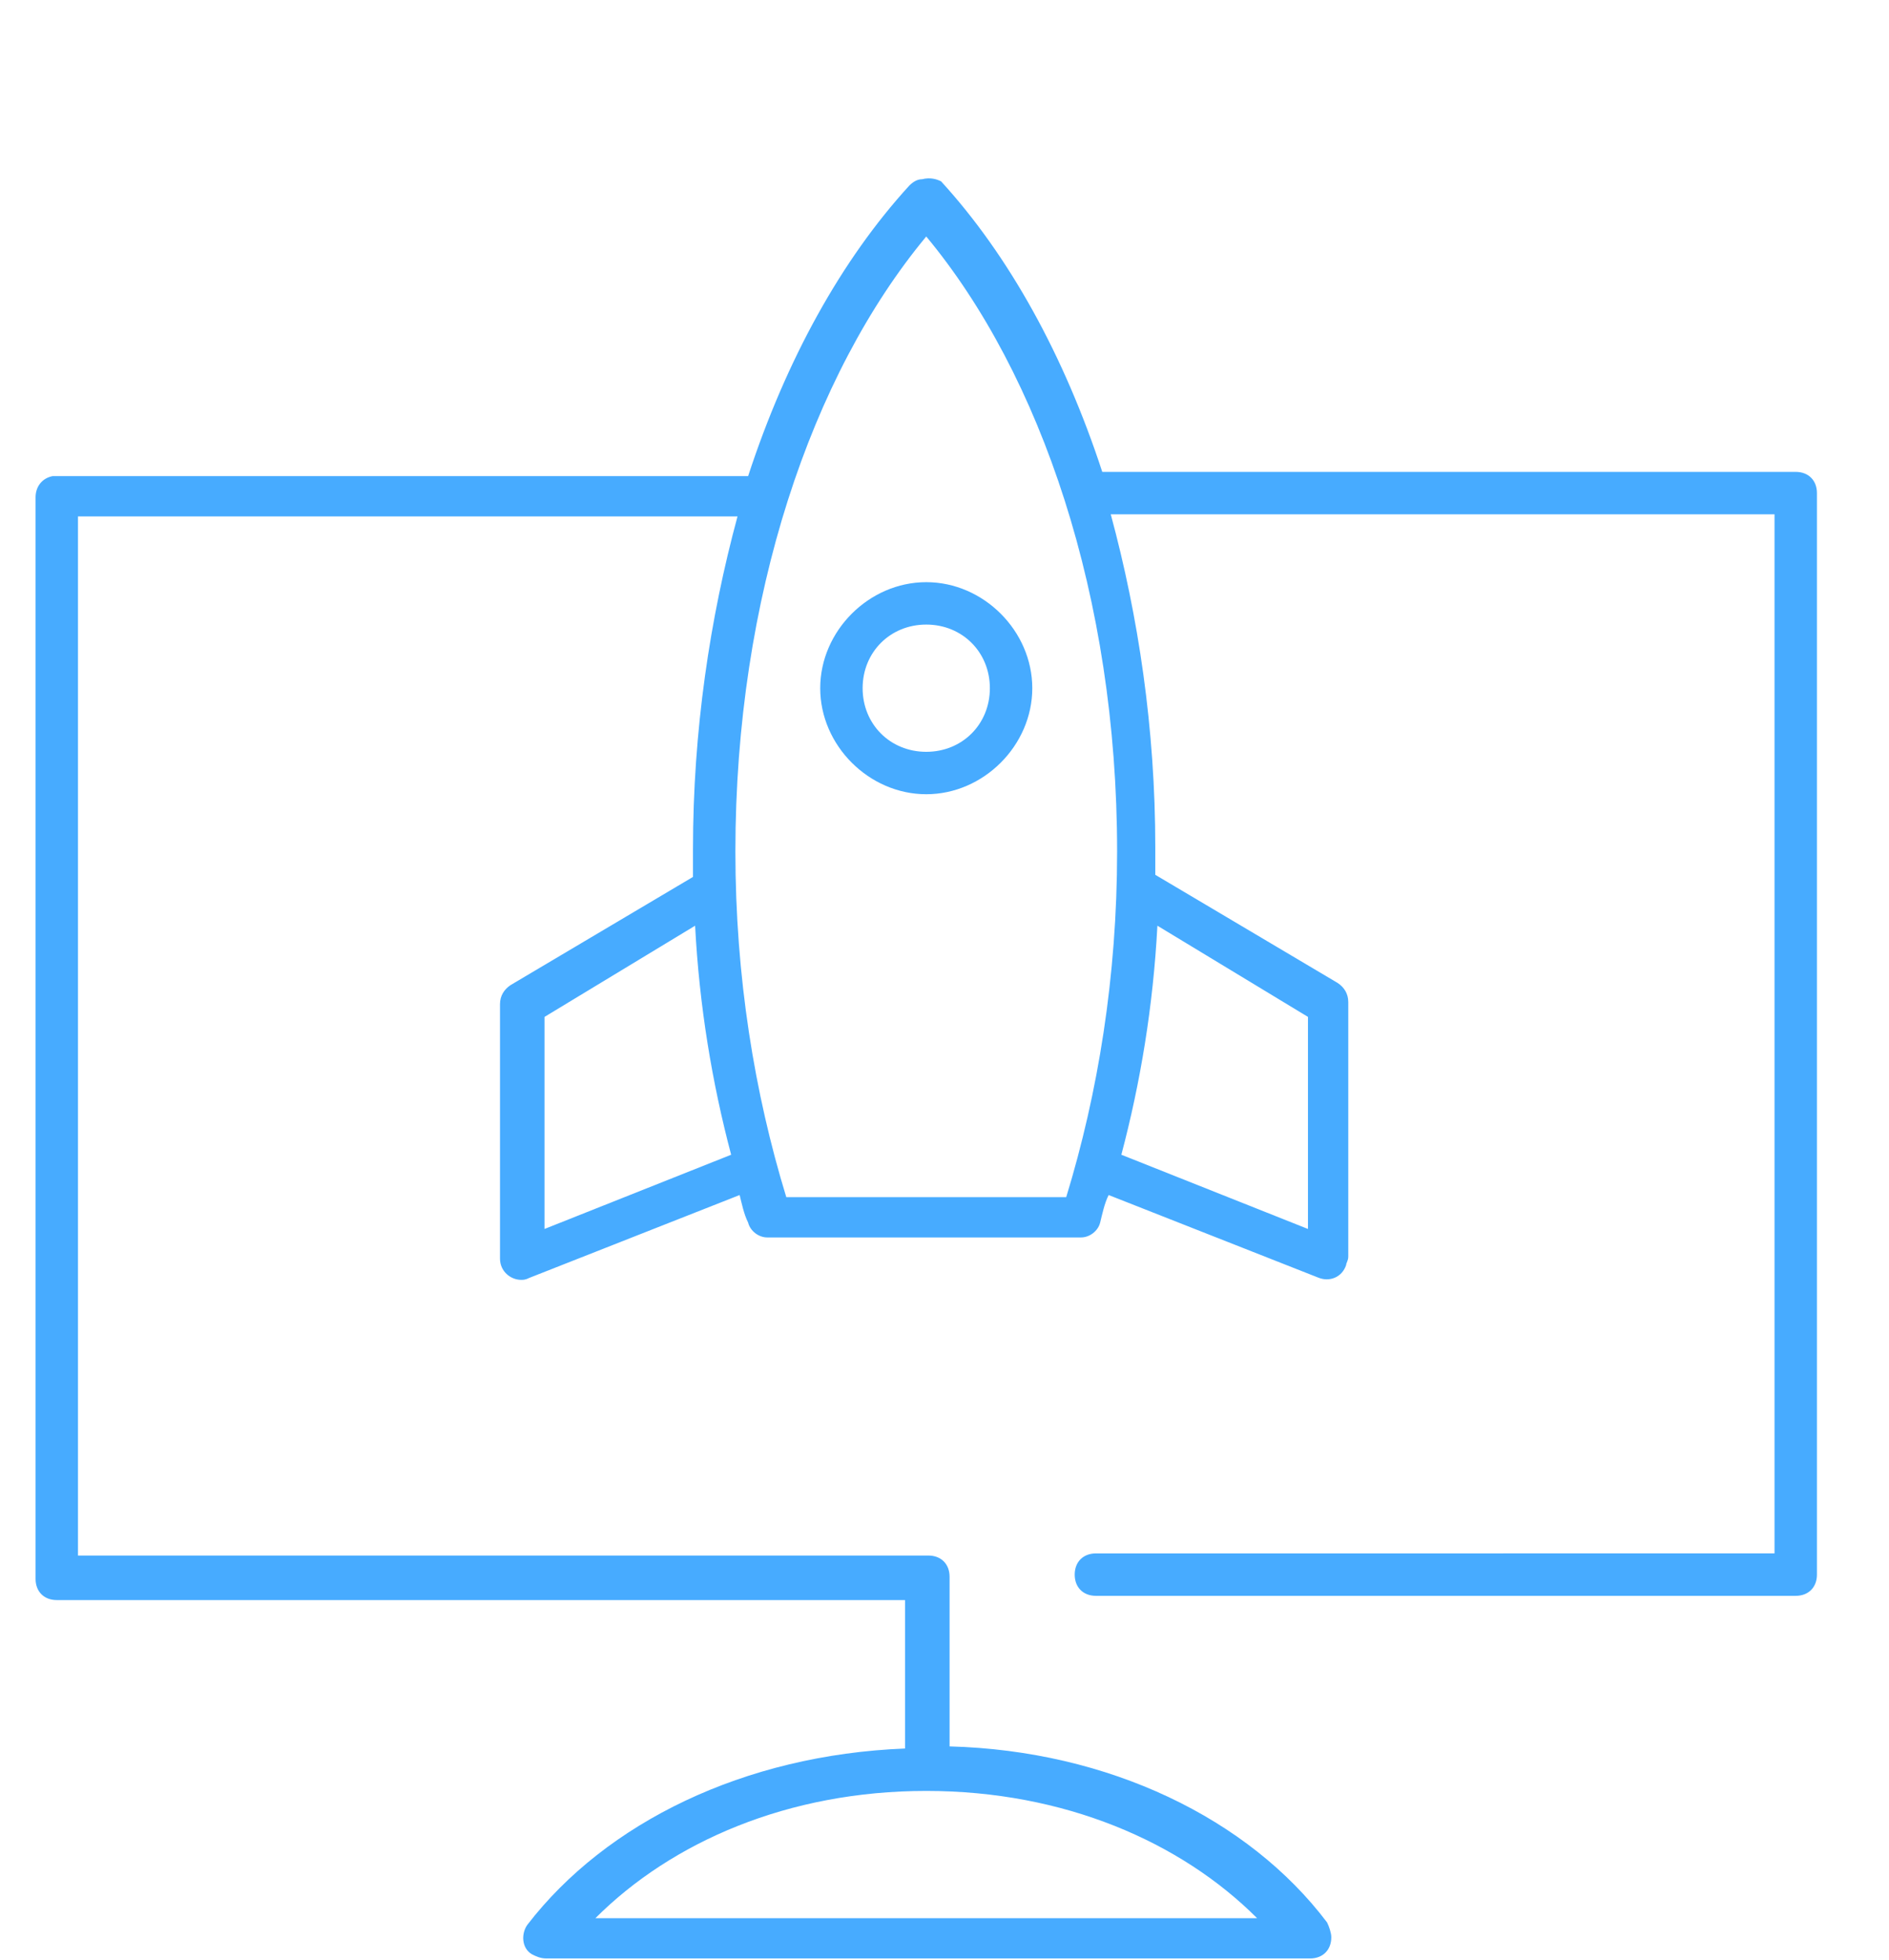 <?xml version="1.0" encoding="utf-8"?>
<!-- Generator: Adobe Illustrator 25.3.1, SVG Export Plug-In . SVG Version: 6.00 Build 0)  -->
<svg version="1.1" id="hehbcafa" xmlns="http://www.w3.org/2000/svg" xmlns:xlink="http://www.w3.org/1999/xlink" x="0px" y="0px"
	 viewBox="0 0 106 110" style="enable-background:new 0 0 106 110;" xml:space="preserve">
<style type="text/css">
	.st0{fill:#47ABFF;}
</style>
<g id="SvgjsG1047" transform="matrix(1.19,0,0,1.19,-7.524,0.493)">
	<g transform="translate(0,-952.362)">
		<path class="st0" d="M49.8,960.4c-0.2,0-0.4,0.1-0.6,0.3c-3.2,3.5-5.8,8.2-7.6,13.7H9c-0.1,0-0.1,0-0.2,0c-0.5,0.1-0.8,0.5-0.8,1
			v51c0,0.6,0.4,1,1,1h40v7c-7.6,0.3-14.1,3.5-17.8,8.3c-0.3,0.4-0.3,1.1,0.2,1.4c0.2,0.1,0.4,0.2,0.7,0.2h36c0.6,0,1-0.4,1-1
			c0-0.2-0.1-0.5-0.2-0.7c-3.7-4.9-10.3-8.1-17.8-8.3v-8c0-0.6-0.4-1-1-1H10v-49h31.1c-1.3,4.8-2.1,10.1-2.1,15.7c0,0.4,0,0.9,0,1.3
			l-8.6,5.1c-0.3,0.2-0.5,0.5-0.5,0.9v12c0,0.6,0.5,1,1,1c0.1,0,0.2,0,0.4-0.1l9.9-3.9c0.1,0.4,0.2,0.9,0.4,1.3
			c0.1,0.4,0.5,0.7,0.9,0.7h14.8c0.4,0,0.8-0.3,0.9-0.7c0.1-0.4,0.2-0.9,0.4-1.3l9.9,3.9c0.5,0.2,1.1,0,1.3-0.6
			c0-0.1,0.1-0.2,0.1-0.4v-12c0-0.4-0.2-0.7-0.5-0.9l-8.6-5.1c0-0.4,0-0.9,0-1.3c0-5.6-0.8-10.9-2.1-15.7H90v49H58c-0.6,0-1,0.4-1,1
			s0.4,1,1,1l0,0h33c0.6,0,1-0.4,1-1v-51c0-0.6-0.4-1-1-1H58.3c-1.8-5.5-4.4-10.2-7.6-13.7C50.5,960.4,50.2,960.3,49.8,960.4z
			 M50,963.1c5.4,6.5,9,17,9,29c0,5.9-0.9,11.4-2.4,16.3H43.4c-1.5-4.9-2.4-10.4-2.4-16.3C41,980.1,44.6,969.6,50,963.1z M50,979.4
			c-2.7,0-5,2.3-5,5s2.3,5,5,5s5-2.3,5-5S52.7,979.4,50,979.4z M50,981.4c1.7,0,3,1.3,3,3s-1.3,3-3,3s-3-1.3-3-3
			S48.3,981.4,50,981.4z M39.1,995.6c0.2,3.8,0.8,7.4,1.7,10.8l-8.8,3.5v-10L39.1,995.6z M60.9,995.6l7.1,4.3v10l-8.8-3.5
			C60.1,1003,60.7,999.4,60.9,995.6z M50,1036.4c6.5,0,12,2.4,15.6,6H34.4C38,1038.8,43.5,1036.4,50,1036.4z"/>
	</g>
</g>
</svg>
